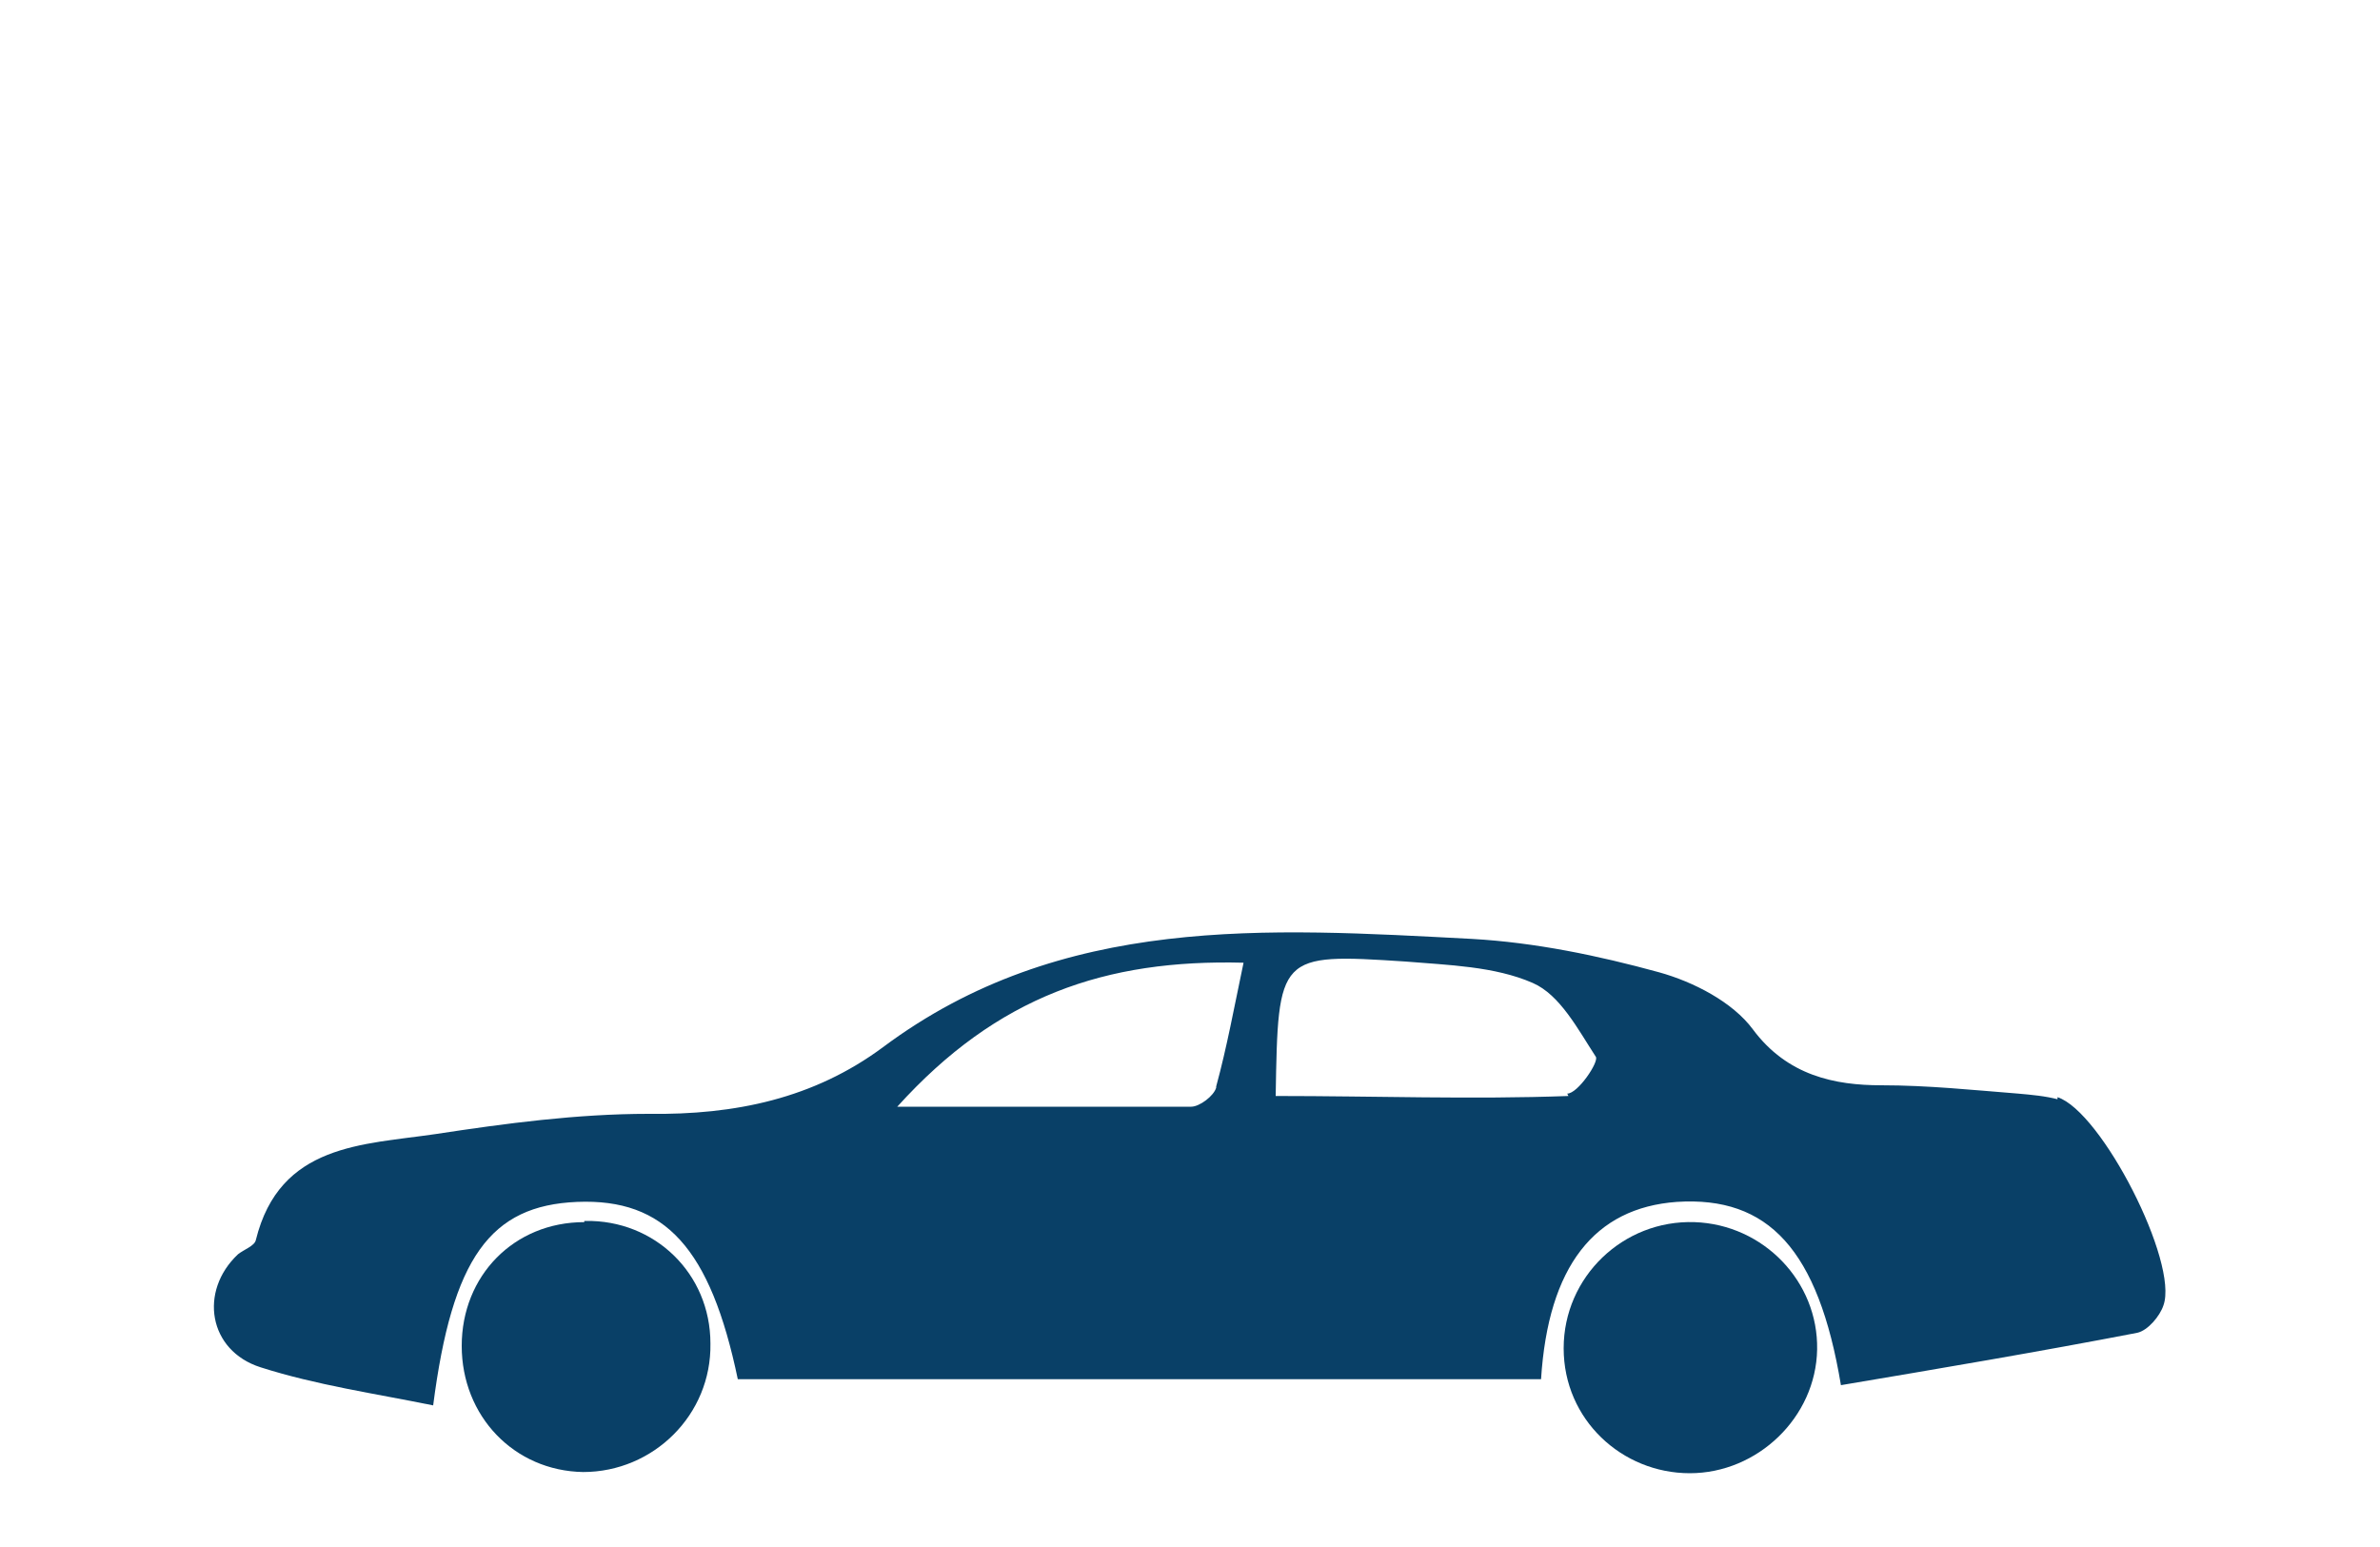<?xml version="1.0" encoding="UTF-8"?>
<svg id="Layer_1" data-name="Layer 1" xmlns="http://www.w3.org/2000/svg" version="1.1" viewBox="0 0 200 130">
  <defs>
    <style>
      .cls-1 {
        fill: #094067;
        stroke-width: 0px;
      }
    </style>
  </defs>
  <path class="cls-1" d="M173,92.4c-1.1-.3-2.3-.4-3.4-.5-3.8-.3-7.6-.7-11.5-.7s-7.9-.8-10.8-4.7c-1.7-2.3-5-4-7.9-4.8-5.1-1.4-10.4-2.5-15.7-2.8-17.2-.9-34.5-2.1-49.5,9.1-5.8,4.3-12.4,5.7-19.7,5.6-6,0-12,.8-17.9,1.7-6.1.9-13.1.8-15.1,8.9-.1.5-1,.8-1.5,1.2-3.3,3.1-2.5,8.1,1.9,9.5,4.7,1.5,9.6,2.2,14.5,3.2,1.6-12.4,4.8-16.8,12.1-17.1,7.4-.3,11.2,3.9,13.5,14.9h67.5c.6-9.5,4.5-14.4,11.4-14.9,7.7-.5,11.9,4,13.8,15.4,8.3-1.4,16.6-2.8,24.9-4.4.9-.2,1.9-1.4,2.2-2.3,1.3-3.6-5.2-16.3-8.9-17.5v.2ZM102.2,91.4c-.2.7-1.4,1.6-2.1,1.6-7.7,0-15.5,0-24.7,0,8.4-9.3,17.5-12.4,29.1-12.1-.8,3.8-1.4,7.1-2.3,10.4h0ZM131.8,92.1c-8.1.3-16.2,0-24.6,0,.2-11.9.2-12,10.9-11.3,3.6.3,7.5.4,10.7,1.8,2.3,1,3.8,3.9,5.3,6.2.3.4-1.5,3.1-2.4,3.1h0Z"/>
  <path class="cls-1" d="M142.4,102.7c-6-.2-11,4.6-11,10.6s4.9,10.5,10.6,10.5,10.6-4.7,10.7-10.4c.1-5.7-4.5-10.5-10.3-10.7Z"/>
  <path class="cls-1" d="M49.1,102.7c-5.9,0-10.3,4.5-10.3,10.4s4.4,10.5,10.2,10.6c5.9,0,10.8-4.8,10.7-10.8,0-5.9-4.7-10.4-10.5-10.3h-.1Z"/>
</svg>